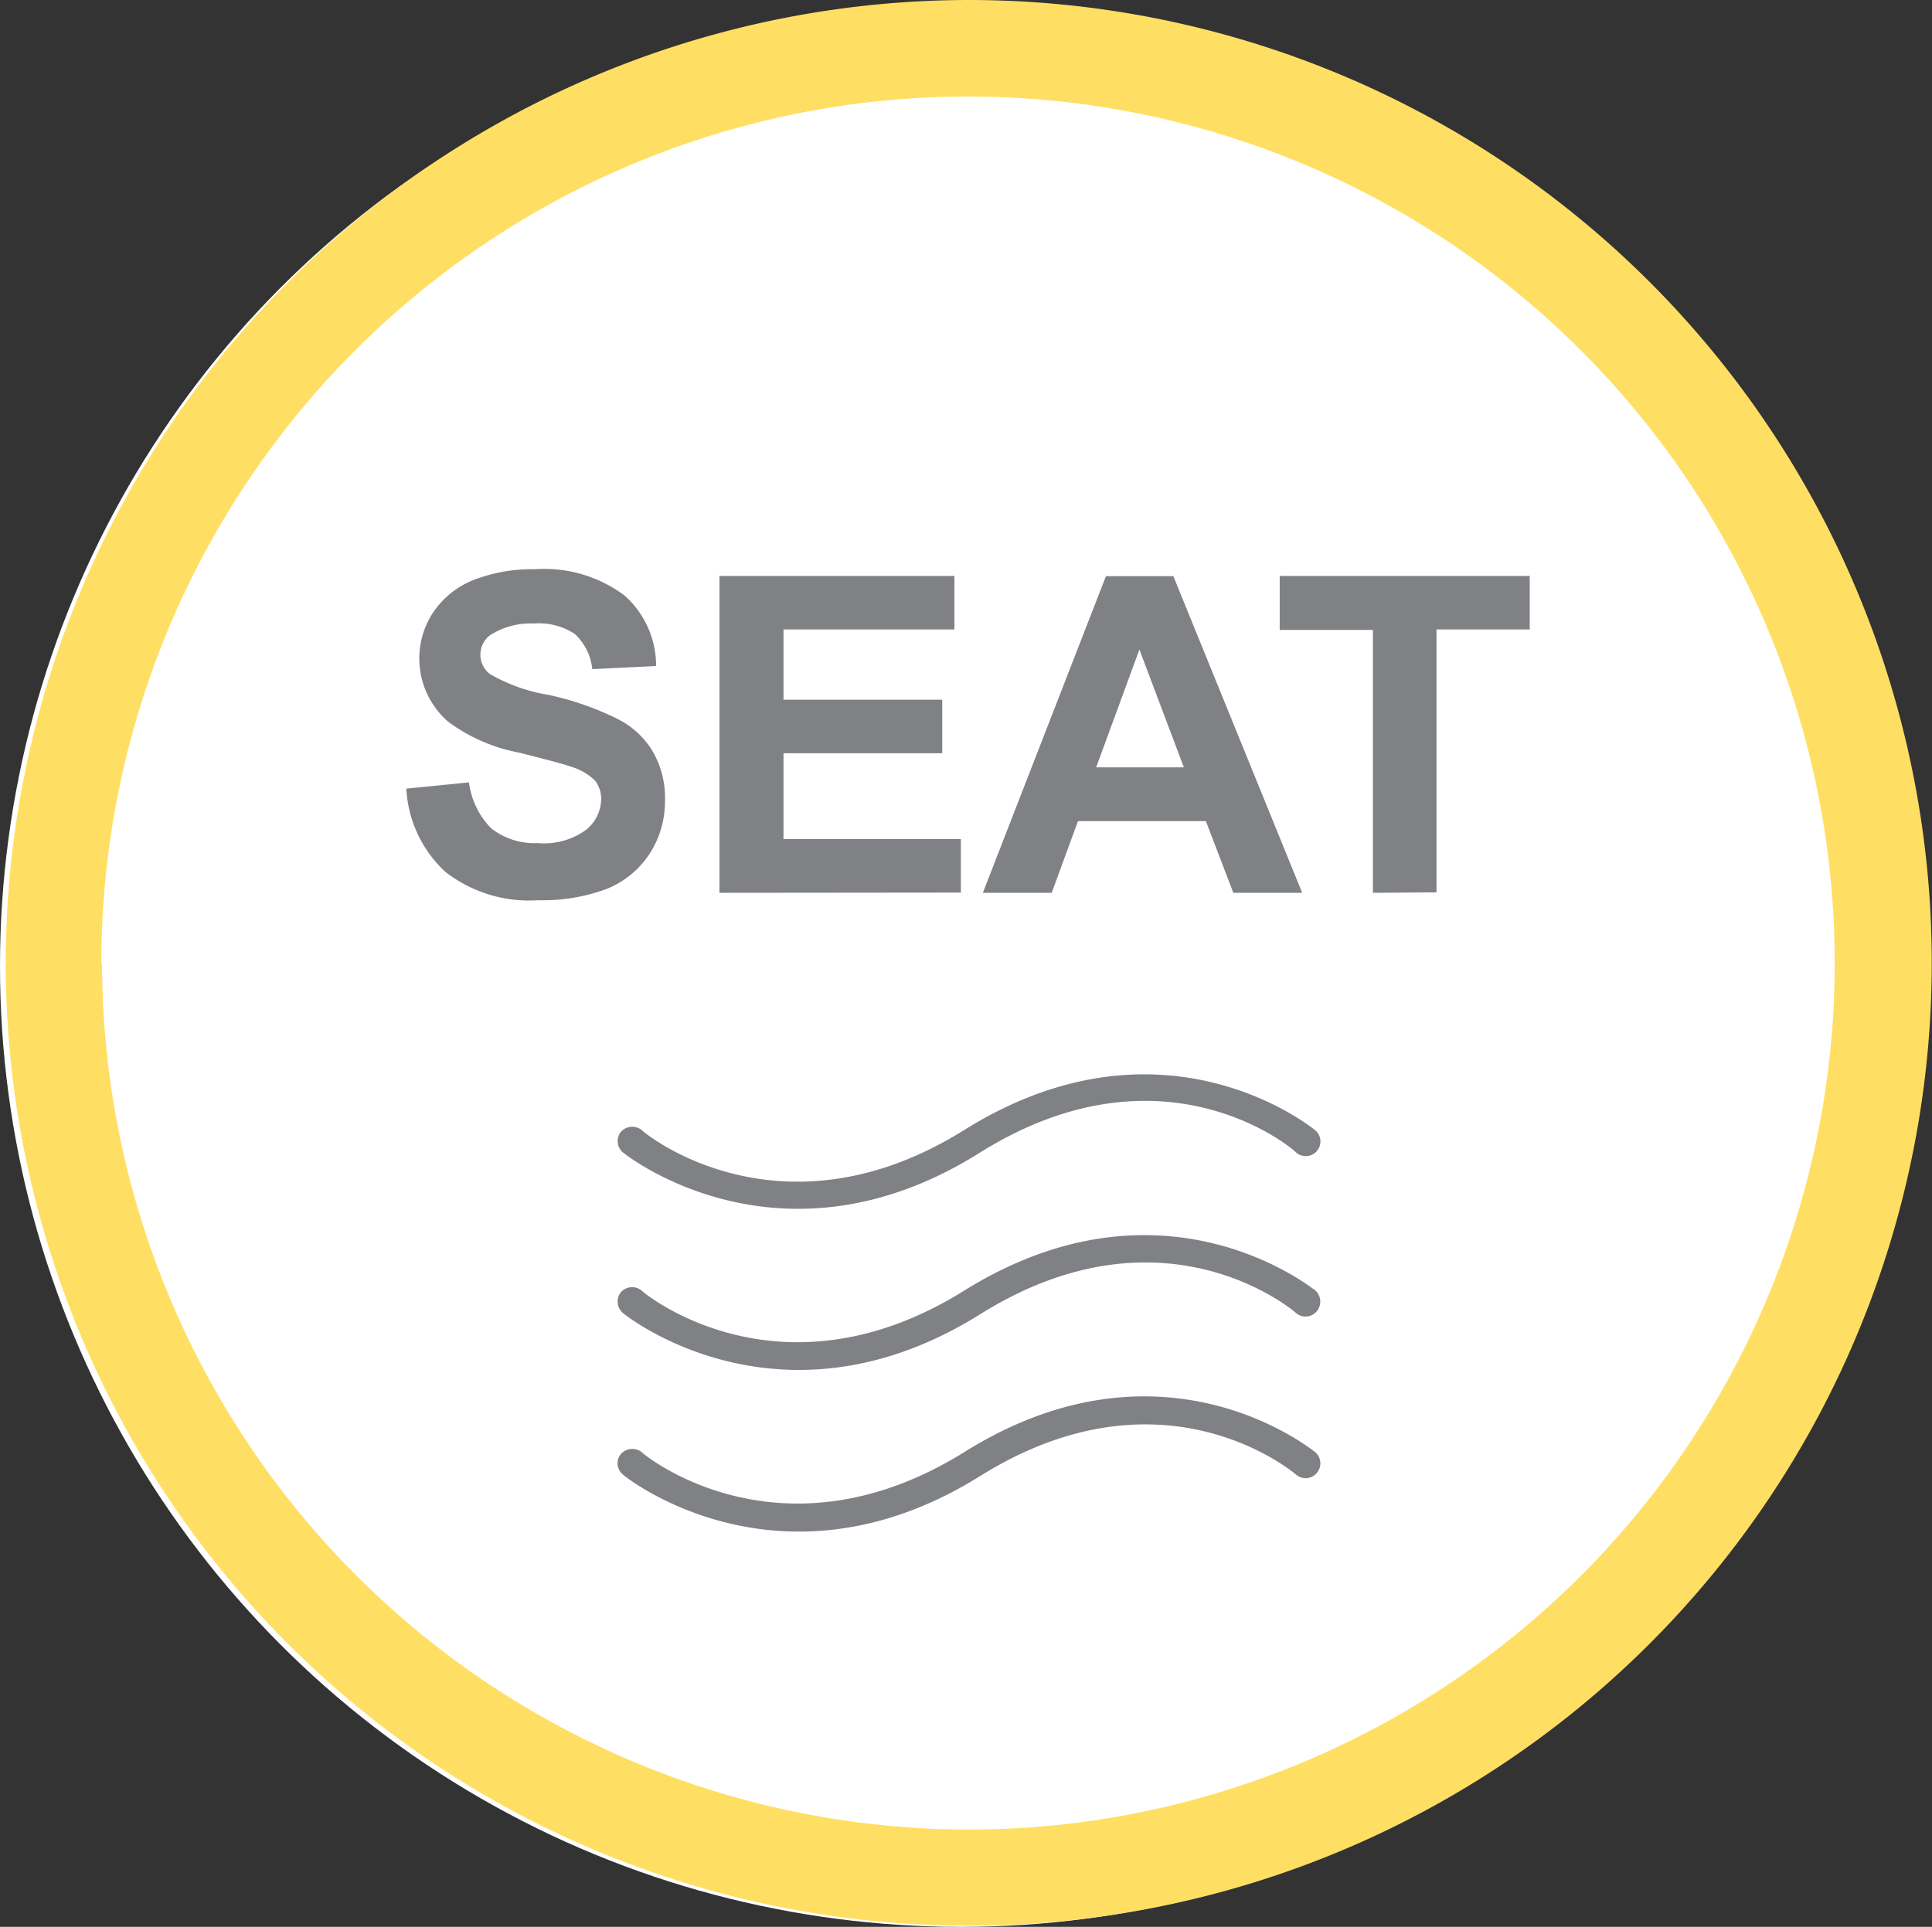 <svg xmlns="http://www.w3.org/2000/svg" viewBox="0 0 80.83 80.63"><rect x="0" y="0" width="80.83" height="80.63" fill="#333333" stroke="none"/><defs><style>.cls-1{fill:#fff;}.cls-2{fill:none;}.cls-3{fill:#ffdf63;}.cls-4{fill:#808184;}</style></defs><title>Heatseat</title><g id="Layer_2" data-name="Layer 2"><g id="Layer_1-2" data-name="Layer 1"><circle class="cls-1" cx="40.2" cy="40.43" r="40.2"/><path class="cls-2" d="M78.13,41.33A37.47,37.47,0,1,0,40.66,78.8,37.48,37.48,0,0,0,78.13,41.33Z"/><path class="cls-3" d="M.24,40.31A40.29,40.29,0,1,0,40.53,0,40.33,40.33,0,0,0,.24,40.31Zm4,0A36.26,36.26,0,1,1,40.53,76.56,36.31,36.31,0,0,1,4.27,40.31Z"/><path class="cls-4" d="M40.35,47.28c-7.6,4.75-13.27.25-13.51,0a.64.64,0,0,0-.87.09.62.62,0,0,0,.1.86c.06.05,6.56,5.27,14.93,0,7.58-4.74,13-.25,13.23,0a.61.61,0,0,0,.8-.93C55,47.28,48.73,42.05,40.35,47.28Z"/><path class="cls-4" d="M40.35,54c-7.6,4.75-13.27.24-13.51,0a.63.63,0,0,0-.87.08.63.63,0,0,0,.1.87c.06.06,6.56,5.28,14.93.05,7.58-4.75,13-.26,13.23-.05a.61.61,0,0,0,.86-.08.63.63,0,0,0-.06-.87C55,54,48.73,48.79,40.35,54Z"/><path class="cls-4" d="M40.35,60.76c-7.6,4.73-13.27.24-13.51,0a.64.64,0,0,0-.87.09.61.61,0,0,0,.1.86c.06.07,6.56,5.28,14.93.06,7.58-4.74,13-.25,13.23-.06a.61.61,0,0,0,.86-.07.62.62,0,0,0-.06-.87C55,60.76,48.73,55.52,40.35,60.76Z"/><path class="cls-4" d="M17,33l2.62-.26a3.34,3.34,0,0,0,.94,1.93,2.94,2.94,0,0,0,1.94.61,3,3,0,0,0,2-.54,1.67,1.67,0,0,0,.65-1.29,1.2,1.2,0,0,0-.27-.8,2.42,2.42,0,0,0-1-.57c-.3-.11-1-.29-2.13-.58a7.21,7.21,0,0,1-3-1.3,3.5,3.5,0,0,1-.63-4.57,3.67,3.67,0,0,1,1.64-1.34,6.75,6.75,0,0,1,2.61-.47,5.6,5.6,0,0,1,3.76,1.1,3.94,3.94,0,0,1,1.32,2.95L24.78,28a2.34,2.34,0,0,0-.73-1.47,2.73,2.73,0,0,0-1.71-.44,3.16,3.16,0,0,0-1.82.48,1,1,0,0,0-.42.82,1,1,0,0,0,.39.81,7.16,7.16,0,0,0,2.47.88,12.33,12.33,0,0,1,2.87,1,3.59,3.59,0,0,1,1.47,1.35,3.88,3.88,0,0,1,.52,2.11,4,4,0,0,1-.62,2.15,3.86,3.86,0,0,1-1.8,1.5,7.66,7.66,0,0,1-2.88.48,5.71,5.71,0,0,1-3.88-1.18A5.1,5.1,0,0,1,17,33Z"/><path class="cls-4" d="M30.1,37.36V24.1h9.83v2.24H32.78v2.94h6.64v2.24H32.78v3.59H40.2v2.24Z"/><path class="cls-4" d="M45.86,32.11l1.81-4.93,1.86,4.93Zm3.23-8H46.27L41.12,37.36H44l1.1-3h5.35l1.15,3h2.88Z"/><path class="cls-4" d="M57.44,37.36v-11h-3.9V24.1H64v2.24h-3.9v11Z"/></g></g></svg>